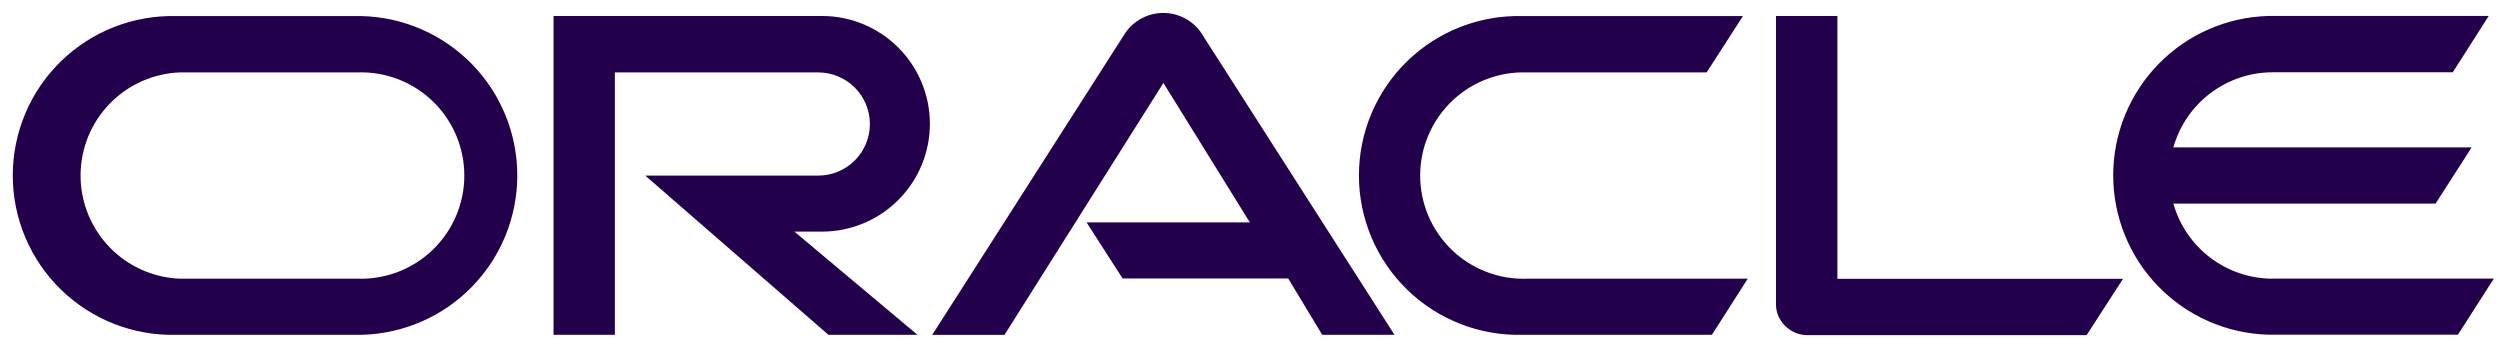 <?xml version="1.0" encoding="UTF-8"?>
<svg xmlns="http://www.w3.org/2000/svg" fill="none" height="19" viewBox="0 0 135 19" width="135">
  <path d="m58.656 12.01h8.836l-4.668-7.531-8.581 13.603h-3.902l10.437-16.32c.228-.326.53-.592.882-.777.352-.185.743-.283 1.14-.286.398-.003.79.09 1.144.269.354.18.66.442.893.764l10.466 16.349h-3.902l-1.838-3.042h-8.941l-1.948-3.03m40.546 3.03v-14.176h-3.317v15.572c-.001.216.043.431.128.63.085.199.209.379.365.529.157.161.345.288.552.374.207.087.43.131.654.13h15.075l1.966-3.042h-15.441m-54.815-2.549c1.546 0 3.028-.613 4.12-1.705 1.093-1.092 1.707-2.573 1.707-4.117 0-1.544-.614-3.025-1.707-4.117-1.093-1.092-2.575-1.705-4.12-1.705h-14.495v17.218h3.311v-14.17h10.982c.74 0 1.449.294 1.972.816.523.523.817 1.231.817 1.97s-.294 1.448-.817 1.97c-.523.523-1.232.816-1.972.816h-9.341l9.892 8.597h4.807l-6.645-5.573zm-34.858 5.573h10.013c2.246-.058 4.38-.99 5.947-2.598s2.445-3.763 2.445-6.008c0-2.245-.877-4.4-2.445-6.008-1.568-1.608-3.702-2.54-5.947-2.598h-10.013c-1.15-.03-2.294.171-3.365.59s-2.047 1.048-2.871 1.85-1.479 1.761-1.926 2.82c-.447 1.059-.677 2.197-.677 3.346 0 1.149.23 2.287.677 3.346.447 1.059 1.102 2.018 1.926 2.82s1.8 1.431 2.871 1.85 2.215.62 3.365.59zm9.787-3.03h-9.567c-1.447-.047-2.82-.654-3.827-1.694-1.007-1.04-1.571-2.43-1.571-3.877 0-1.447.563-2.837 1.571-3.877 1.007-1.04 2.38-1.647 3.827-1.693h9.567c.747-.024 1.492.102 2.189.371.698.269 1.334.676 1.871 1.195s.964 1.142 1.256 1.83c.292.688.442 1.427.442 2.174s-.15 1.486-.442 2.174c-.292.688-.719 1.31-1.256 1.83-.537.52-1.173.926-1.871 1.195-.697.269-1.442.395-2.189.371zm62.904 3.03h10.222l1.937-3.03h-11.932c-.747.024-1.492-.102-2.189-.371s-1.334-.675-1.871-1.195c-.537-.52-.964-1.142-1.256-1.83-.292-.688-.442-1.427-.442-2.174s.15-1.486.442-2.174c.292-.688.719-1.31 1.256-1.83s1.173-.926 1.871-1.195c.697-.269 1.442-.395 2.189-.371h9.712l1.96-3.042h-11.898c-1.15-.03-2.294.171-3.365.59-1.071.419-2.047 1.048-2.871 1.85-.824.802-1.479 1.761-1.926 2.82s-.677 2.197-.677 3.346c0 1.149.23 2.287.677 3.346s1.102 2.018 1.926 2.82c.824.802 1.8 1.431 2.871 1.85 1.071.419 2.215.62 3.365.59zm40.511-3.03c-1.215.001-2.396-.395-3.366-1.127-.969-.732-1.672-1.76-2.003-2.928h14.159l1.948-3.036h-16.107c.33-1.168 1.033-2.197 2.003-2.929.969-.732 2.151-1.128 3.366-1.126h9.718l1.942-3.042h-11.886c-2.246.058-4.38.99-5.947 2.598-1.568 1.608-2.445 3.763-2.445 6.008 0 2.245.877 4.4 2.445 6.008 1.567 1.608 3.701 2.54 5.947 2.598h10.222l1.942-3.03h-11.944" fill="#22004b"></path>
</svg>
